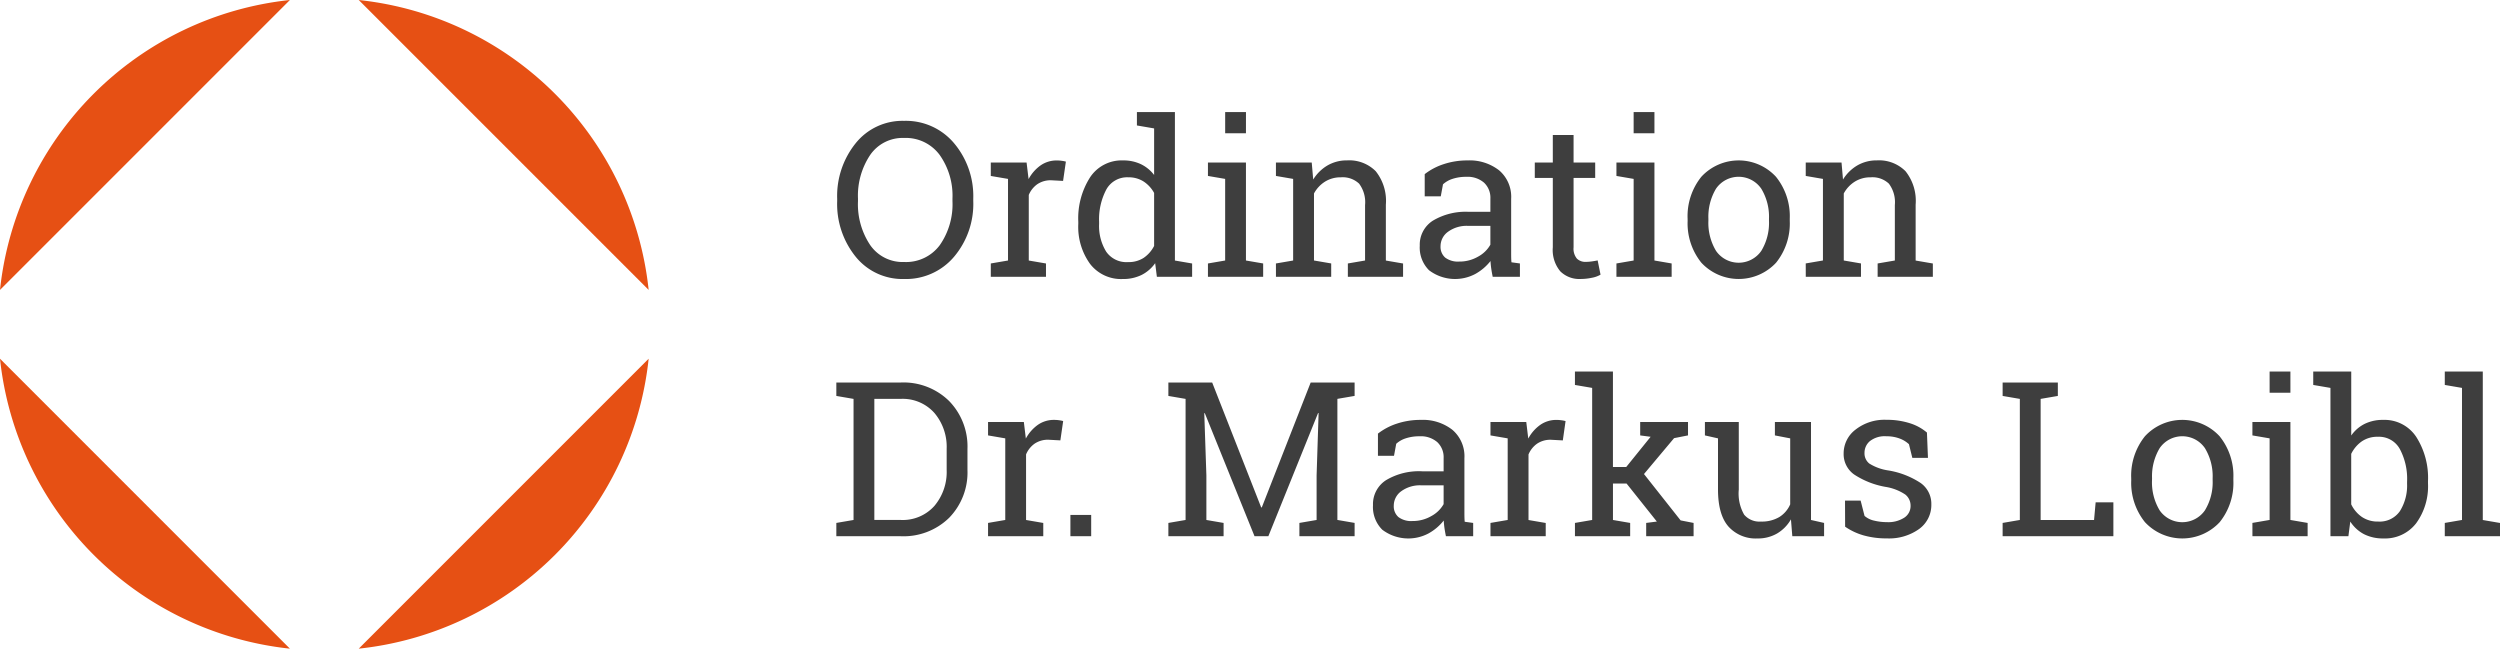<svg xmlns="http://www.w3.org/2000/svg" xmlns:xlink="http://www.w3.org/1999/xlink" width="346.87" height="90" viewBox="0 0 346.87 90"><defs><style>.a{fill:none;}.b{fill:#3e3e3e;mix-blend-mode:multiply;}.b,.d{isolation:isolate;}.c{clip-path:url(#a);}.e{fill:#e65014;}</style><clipPath id="a"><rect class="a" width="90" height="90"></rect></clipPath></defs><g transform="translate(-1727 -528)"><path class="b" d="M20.039,20.5a11.367,11.367,0,0,1-2.673,7.734,8.743,8.743,0,0,1-6.921,3.076,8.34,8.34,0,0,1-6.709-3.076A11.63,11.63,0,0,1,1.157,20.5v-.308a11.666,11.666,0,0,1,2.578-7.734,8.324,8.324,0,0,1,6.709-3.091,8.725,8.725,0,0,1,6.921,3.091,11.4,11.4,0,0,1,2.673,7.734Zm-2.886-.337a9.787,9.787,0,0,0-1.78-6.072,5.836,5.836,0,0,0-4.929-2.351A5.47,5.47,0,0,0,5.735,14.1,10.157,10.157,0,0,0,4.043,20.16V20.5a10.2,10.2,0,0,0,1.692,6.1,5.475,5.475,0,0,0,4.709,2.351A5.829,5.829,0,0,0,15.4,26.605,9.918,9.918,0,0,0,17.153,20.5Zm5.317-3.149V15.15h4.966l.278,2.3a5.536,5.536,0,0,1,1.663-1.9,3.864,3.864,0,0,1,2.263-.688,4.92,4.92,0,0,1,.7.051,3.823,3.823,0,0,1,.549.11L32.5,17.7l-1.641-.088a3.3,3.3,0,0,0-1.919.535,3.46,3.46,0,0,0-1.2,1.5v9.1l2.388.41V31H22.471V29.154l2.388-.41V17.421Zm22.808,12.1a5.116,5.116,0,0,1-1.9,1.641,5.774,5.774,0,0,1-2.6.557,5.419,5.419,0,0,1-4.534-2.1,8.763,8.763,0,0,1-1.633-5.53v-.308A10.577,10.577,0,0,1,36.248,17.2a5.249,5.249,0,0,1,4.563-2.344,5.643,5.643,0,0,1,2.483.52,5.13,5.13,0,0,1,1.838,1.5v-6.46l-2.388-.41V8.148h5.273v20.6l2.388.41V31H45.513ZM37.5,23.676a6.735,6.735,0,0,0,.981,3.838,3.406,3.406,0,0,0,3.032,1.45,3.822,3.822,0,0,0,2.168-.586,4.466,4.466,0,0,0,1.45-1.655V19.369a4.447,4.447,0,0,0-1.45-1.582,3.813,3.813,0,0,0-2.139-.586,3.286,3.286,0,0,0-3.054,1.714,8.847,8.847,0,0,0-.989,4.453Zm15.1,5.479,2.388-.41V17.421l-2.388-.41V15.15h5.273V28.744l2.388.41V31H52.6Zm5.273-18.062H54.99V8.148h2.886Zm4.16,18.062,2.388-.41V17.421l-2.388-.41V15.15H67l.205,2.358a5.755,5.755,0,0,1,1.985-1.956,5.3,5.3,0,0,1,2.717-.7,5.173,5.173,0,0,1,3.97,1.5A6.591,6.591,0,0,1,77.285,21v7.749l2.388.41V31H72.012V29.154l2.388-.41v-7.69a4.287,4.287,0,0,0-.828-2.974,3.316,3.316,0,0,0-2.527-.879,4.067,4.067,0,0,0-2.2.6,4.386,4.386,0,0,0-1.531,1.641v9.3l2.388.41V31H62.036ZM92.109,31q-.132-.645-.205-1.157t-.1-1.025a6.983,6.983,0,0,1-2.087,1.78,5.98,5.98,0,0,1-6.438-.5,4.441,4.441,0,0,1-1.289-3.406,3.945,3.945,0,0,1,1.824-3.479,8.887,8.887,0,0,1,5-1.223h2.974V20.146a2.856,2.856,0,0,0-.879-2.2,3.466,3.466,0,0,0-2.446-.813,6,6,0,0,0-1.912.278,3.59,3.59,0,0,0-1.34.762l-.308,1.67H82.676V16.762A8.563,8.563,0,0,1,85.3,15.377a10.366,10.366,0,0,1,3.34-.52A6.64,6.64,0,0,1,93,16.234a4.817,4.817,0,0,1,1.67,3.94v7.632q0,.308.007.6t.037.586l1.172.161V31Zm-4.644-2.109a5.13,5.13,0,0,0,2.622-.688,4.271,4.271,0,0,0,1.7-1.655V23.939H88.711a4.39,4.39,0,0,0-2.805.82,2.466,2.466,0,0,0-1.033,1.992,1.973,1.973,0,0,0,.645,1.589A2.945,2.945,0,0,0,87.466,28.891ZM103.33,11.327V15.15h3v2.139h-3v9.624a2.155,2.155,0,0,0,.461,1.567,1.668,1.668,0,0,0,1.223.454,6.308,6.308,0,0,0,.857-.066q.476-.066.8-.139l.4,1.978a3.7,3.7,0,0,1-1.2.432,7.576,7.576,0,0,1-1.582.168,3.737,3.737,0,0,1-2.8-1.062,4.612,4.612,0,0,1-1.04-3.333V17.289h-2.5V15.15h2.5V11.327Zm5.947,17.827,2.388-.41V17.421l-2.388-.41V15.15h5.273V28.744l2.388.41V31h-7.661Zm5.273-18.062h-2.886V8.148h2.886Zm4.6,11.836a8.726,8.726,0,0,1,1.9-5.793,7.041,7.041,0,0,1,10.364-.007,8.7,8.7,0,0,1,1.912,5.8v.322a8.684,8.684,0,0,1-1.9,5.8,7.08,7.08,0,0,1-10.371-.007,8.69,8.69,0,0,1-1.9-5.793Zm2.886.322a7.518,7.518,0,0,0,1.062,4.16,3.822,3.822,0,0,0,6.277,0,7.478,7.478,0,0,0,1.069-4.16v-.322a7.494,7.494,0,0,0-1.069-4.146,3.81,3.81,0,0,0-6.284,0,7.574,7.574,0,0,0-1.055,4.146Zm13.506,5.9,2.388-.41V17.421l-2.388-.41V15.15h4.966l.205,2.358a5.755,5.755,0,0,1,1.985-1.956,5.3,5.3,0,0,1,2.717-.7,5.173,5.173,0,0,1,3.97,1.5A6.591,6.591,0,0,1,150.791,21v7.749l2.388.41V31h-7.661V29.154l2.388-.41v-7.69a4.287,4.287,0,0,0-.828-2.974,3.316,3.316,0,0,0-2.527-.879,4.067,4.067,0,0,0-2.2.6,4.386,4.386,0,0,0-1.531,1.641v9.3l2.388.41V31h-7.661ZM9.976,45.672a9.023,9.023,0,0,1,6.716,2.571,9.046,9.046,0,0,1,2.542,6.643V57.8a9.015,9.015,0,0,1-2.542,6.643A9.051,9.051,0,0,1,9.976,67H1.04V65.154l2.388-.41v-16.8l-2.388-.41v-1.86H9.976ZM6.313,47.942v16.8H9.976A5.882,5.882,0,0,0,14.641,62.8a7.3,7.3,0,0,0,1.707-5V54.856a7.261,7.261,0,0,0-1.707-4.966,5.882,5.882,0,0,0-4.666-1.948ZM22.09,53.011V51.15h4.966l.278,2.3A5.536,5.536,0,0,1,29,51.546a3.864,3.864,0,0,1,2.263-.688,4.92,4.92,0,0,1,.7.051,3.823,3.823,0,0,1,.549.11L32.124,53.7l-1.641-.088a3.3,3.3,0,0,0-1.919.535,3.46,3.46,0,0,0-1.2,1.5v9.1l2.388.41V67H22.09V65.154l2.388-.41V53.421ZM36.4,67H33.516V64.041H36.4ZM67.954,49.92l-.073-.015L60.981,67H59.063l-6.9-17.08-.073.015.293,8.628v6.182l2.388.41V67H47.109V65.154l2.388-.41v-16.8l-2.388-.41v-1.86h6.079L59.985,63h.088l6.782-17.329h6.094v1.86l-2.388.41v16.8l2.388.41V67H65.288V65.154l2.388-.41V58.563ZM85.62,67q-.132-.645-.205-1.157t-.1-1.025a6.983,6.983,0,0,1-2.087,1.78,5.98,5.98,0,0,1-6.438-.5A4.441,4.441,0,0,1,75.5,62.693a3.945,3.945,0,0,1,1.824-3.479,8.887,8.887,0,0,1,5-1.223H85.3V56.146a2.856,2.856,0,0,0-.879-2.2,3.466,3.466,0,0,0-2.446-.813,6,6,0,0,0-1.912.278,3.59,3.59,0,0,0-1.34.762l-.308,1.67H76.187V52.762a8.563,8.563,0,0,1,2.622-1.384,10.366,10.366,0,0,1,3.34-.52,6.64,6.64,0,0,1,4.365,1.377,4.817,4.817,0,0,1,1.67,3.94v7.632q0,.308.007.6t.037.586l1.172.161V67Zm-4.644-2.109A5.13,5.13,0,0,0,83.6,64.2a4.271,4.271,0,0,0,1.7-1.655V59.939H82.222a4.39,4.39,0,0,0-2.805.82,2.466,2.466,0,0,0-1.033,1.992,1.973,1.973,0,0,0,.645,1.589A2.945,2.945,0,0,0,80.977,64.891ZM91.8,53.011V51.15h4.966l.278,2.3a5.536,5.536,0,0,1,1.663-1.9,3.864,3.864,0,0,1,2.263-.688,4.92,4.92,0,0,1,.7.051,3.823,3.823,0,0,1,.549.11l-.381,2.681-1.641-.088a3.3,3.3,0,0,0-1.919.535,3.46,3.46,0,0,0-1.2,1.5v9.1l2.388.41V67H91.8V65.154l2.388-.41V53.421Zm11.719-7v-1.86h5.273V57.391h1.846l3.384-4.189-1.45-.19V51.15h6.636v1.86l-1.934.381-4.175,4.98,5.083,6.431,1.8.352V67h-6.577V65.154l1.479-.19-4.2-5.273h-1.89v5.054l2.388.41V67h-7.661V65.154l2.388-.41V46.419Zm29.971,18.647a5.349,5.349,0,0,1-1.926,1.963,5.289,5.289,0,0,1-2.717.688,5.074,5.074,0,0,1-4.028-1.655q-1.45-1.655-1.45-5.156V53.421l-1.816-.41V51.15h4.7v9.375A5.9,5.9,0,0,0,127,64.012a2.778,2.778,0,0,0,2.329.952,4.746,4.746,0,0,0,2.542-.623,3.9,3.9,0,0,0,1.516-1.765V53.421l-2.124-.41V51.15h5.01V64.744l1.816.41V67h-4.409ZM152.5,56.131h-2.168l-.469-1.9a3.9,3.9,0,0,0-1.326-.8,5.111,5.111,0,0,0-1.809-.3,3.327,3.327,0,0,0-2.285.674,2.113,2.113,0,0,0-.747,1.626,1.813,1.813,0,0,0,.659,1.479,6.835,6.835,0,0,0,2.681.967,11.547,11.547,0,0,1,4.468,1.75,3.528,3.528,0,0,1,1.465,2.966A4.1,4.1,0,0,1,151.267,66a7.15,7.15,0,0,1-4.46,1.3,11.59,11.59,0,0,1-3.237-.417,8.617,8.617,0,0,1-2.563-1.208l-.015-3.618h2.168l.542,2.124a3.013,3.013,0,0,0,1.355.659,7.5,7.5,0,0,0,1.75.205,4.084,4.084,0,0,0,2.41-.623,1.919,1.919,0,0,0,.872-1.633,1.965,1.965,0,0,0-.725-1.567,6.818,6.818,0,0,0-2.747-1.069,11.534,11.534,0,0,1-4.351-1.714,3.456,3.456,0,0,1-1.465-2.93,4.139,4.139,0,0,1,1.648-3.3,6.5,6.5,0,0,1,4.285-1.362,10.4,10.4,0,0,1,3.237.469,6.746,6.746,0,0,1,2.388,1.3ZM162.861,67V65.154l2.388-.41v-16.8l-2.388-.41v-1.86h7.661v1.86l-2.388.41v16.8h7.412l.22-2.446h2.461V67ZM180.7,58.929a8.726,8.726,0,0,1,1.9-5.793,7.041,7.041,0,0,1,10.364-.007,8.7,8.7,0,0,1,1.912,5.8v.322a8.684,8.684,0,0,1-1.9,5.8,7.08,7.08,0,0,1-10.371-.007,8.69,8.69,0,0,1-1.9-5.793Zm2.886.322a7.518,7.518,0,0,0,1.062,4.16,3.822,3.822,0,0,0,6.277,0A7.478,7.478,0,0,0,192,59.251v-.322a7.494,7.494,0,0,0-1.069-4.146,3.81,3.81,0,0,0-6.284,0,7.574,7.574,0,0,0-1.055,4.146Zm13.931,5.9,2.388-.41V53.421l-2.388-.41V51.15h5.273V64.744l2.388.41V67H197.52Zm5.273-18.062h-2.886V44.148h2.886ZM221.88,59.676a8.709,8.709,0,0,1-1.648,5.53,5.444,5.444,0,0,1-4.534,2.1,5.775,5.775,0,0,1-2.7-.593,5.053,5.053,0,0,1-1.9-1.75L210.835,67h-2.49V46.419l-2.388-.41v-1.86h5.273v8.877a5.008,5.008,0,0,1,1.853-1.611,5.681,5.681,0,0,1,2.585-.557,5.267,5.267,0,0,1,4.57,2.344,10.542,10.542,0,0,1,1.641,6.167Zm-2.9-.308a8.793,8.793,0,0,0-1-4.453,3.29,3.29,0,0,0-3.047-1.714,3.808,3.808,0,0,0-2.249.645,4.563,4.563,0,0,0-1.458,1.729v7a4.487,4.487,0,0,0,1.472,1.743,3.876,3.876,0,0,0,2.263.645,3.41,3.41,0,0,0,3.025-1.45,6.7,6.7,0,0,0,.989-3.838Zm5.229-13.359v-1.86h5.273v20.6l2.388.41V67h-7.661V65.154l2.388-.41V46.419Z" transform="translate(1842 535.401)"></path><g class="c" transform="translate(1727 528)"><g transform="translate(-257.164 -200)"><g class="d" transform="translate(257.164 200)"><path class="e" d="M44.646,19.954A45.266,45.266,0,0,0,4.42-20.271ZM-5.13-20.271A45.264,45.264,0,0,0-45.354,19.954ZM-45.354,29.5A45.264,45.264,0,0,0-5.13,69.729ZM4.42,69.729A45.266,45.266,0,0,0,44.646,29.5Z" transform="translate(45.354 20.271)"></path></g></g></g></g></svg>
